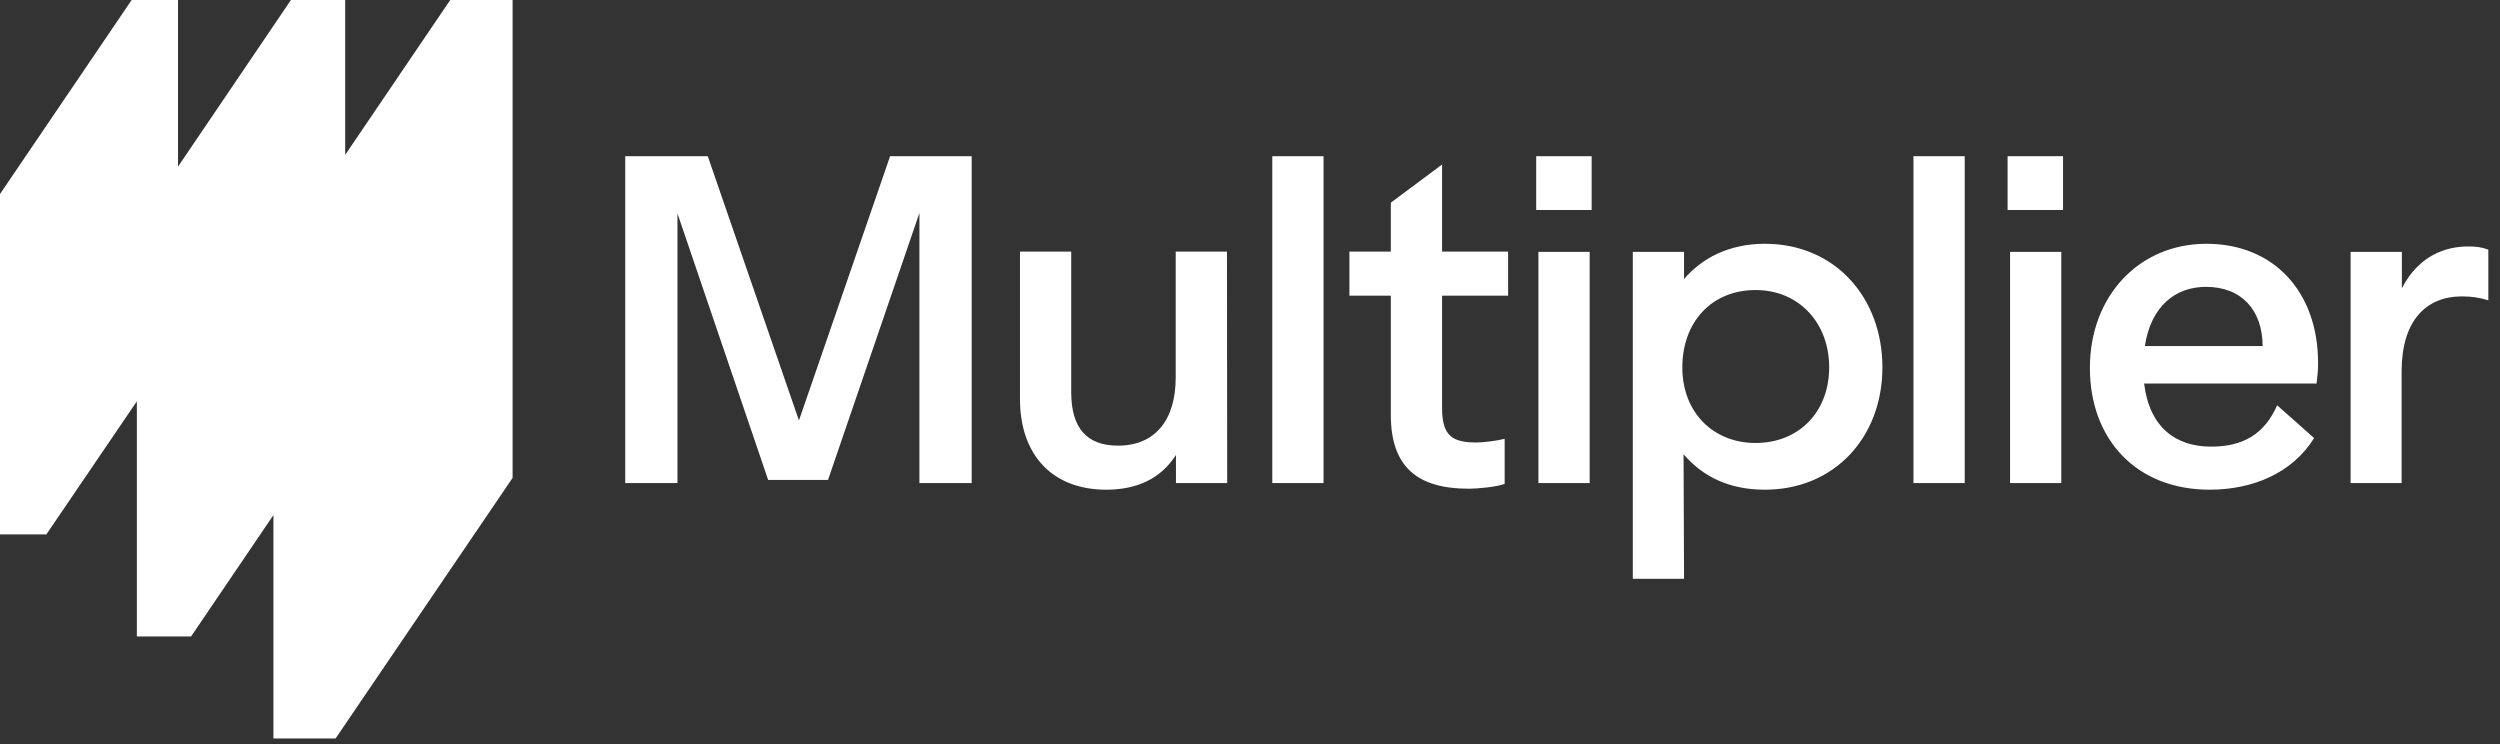 <svg width="131" height="39" viewBox="0 0 131 39" fill="none" xmlns="http://www.w3.org/2000/svg">
                    <rect x="0" y="0" width="131" height="39" fill="#333333" stroke="none"/>
                    <path d="M23.592 0L18.088 8.116V0H15.245L9.328 8.732V0H6.899L0 10.168V28.003H2.429L7.171 21.028V33.35H10.013L14.328 26.99V38.697H17.584L26.86 25.041V0H23.592Z" fill="#ffffff"></path>
                    <path fill-rule="evenodd" clip-rule="evenodd" d="M41.865 22.032L37.087 8.184H32.762V25.314H35.499V11.184L40.251 25.148H43.388L48.178 11.159V25.314H50.916V8.184H46.642L41.865 22.032ZM61.62 25.314H64.305L64.293 13.185H61.607V19.788C61.607 21.981 60.548 23.352 58.586 23.352C56.946 23.352 56.132 22.429 56.132 20.557V13.185H53.447V20.904C53.447 23.865 55.164 25.66 57.966 25.66C59.515 25.66 60.806 25.122 61.62 23.84V25.314ZM69.354 8.184H66.668V25.314H69.354V8.184ZM75.565 13.185V8.62L72.879 10.62V13.185H70.71V15.493H72.879V21.737C72.879 24.519 74.325 25.609 76.972 25.609C77.372 25.609 78.444 25.52 78.844 25.353V22.994C78.444 23.096 77.747 23.186 77.372 23.186C76.146 23.186 75.565 22.878 75.565 21.391V15.493H79.025V13.185H75.565ZM83.299 25.314H80.613V13.197H83.299V25.314ZM80.497 8.184H83.402V11.005H80.497V8.184ZM95.849 19.25C95.849 21.558 94.287 23.212 91.989 23.212C89.781 23.212 88.154 21.622 88.154 19.25C88.154 16.877 89.69 15.198 91.989 15.198C94.287 15.198 95.849 16.942 95.849 19.25ZM88.244 30.328L88.218 23.801C89.174 24.917 90.53 25.66 92.479 25.66C96.133 25.66 98.638 22.904 98.638 19.25C98.638 15.595 96.159 12.774 92.479 12.774C90.633 12.774 89.2 13.505 88.244 14.621V13.197H85.559V30.328H88.244ZM102.951 8.184H100.265V25.314H102.951V8.184ZM105.327 25.314H108.012V13.197H105.327V25.314ZM108.103 8.184H105.198V11.005H108.103V8.184ZM118.561 18.134C118.561 16.262 117.464 15.031 115.592 15.031C114.004 15.031 112.712 16.031 112.39 18.134H118.561ZM121.467 19.019C121.467 19.365 121.441 19.673 121.389 20.096H112.351C112.635 22.404 114.016 23.404 115.863 23.404C117.567 23.404 118.665 22.724 119.323 21.237L121.26 22.955C120.111 24.801 118.032 25.66 115.785 25.66C111.951 25.66 109.51 23.032 109.51 19.275C109.51 15.518 112.08 12.774 115.617 12.774C119.168 12.774 121.467 15.313 121.467 19.019ZM125.857 15.108V13.197H123.171V25.314H125.844V19.468C125.844 16.788 127.135 15.531 129.007 15.531C129.524 15.531 129.924 15.595 130.389 15.736V13.082C130.014 12.941 129.743 12.915 129.317 12.915C128.194 12.915 126.748 13.364 125.857 15.108Z" fill="#ffffff"></path>
                </svg>